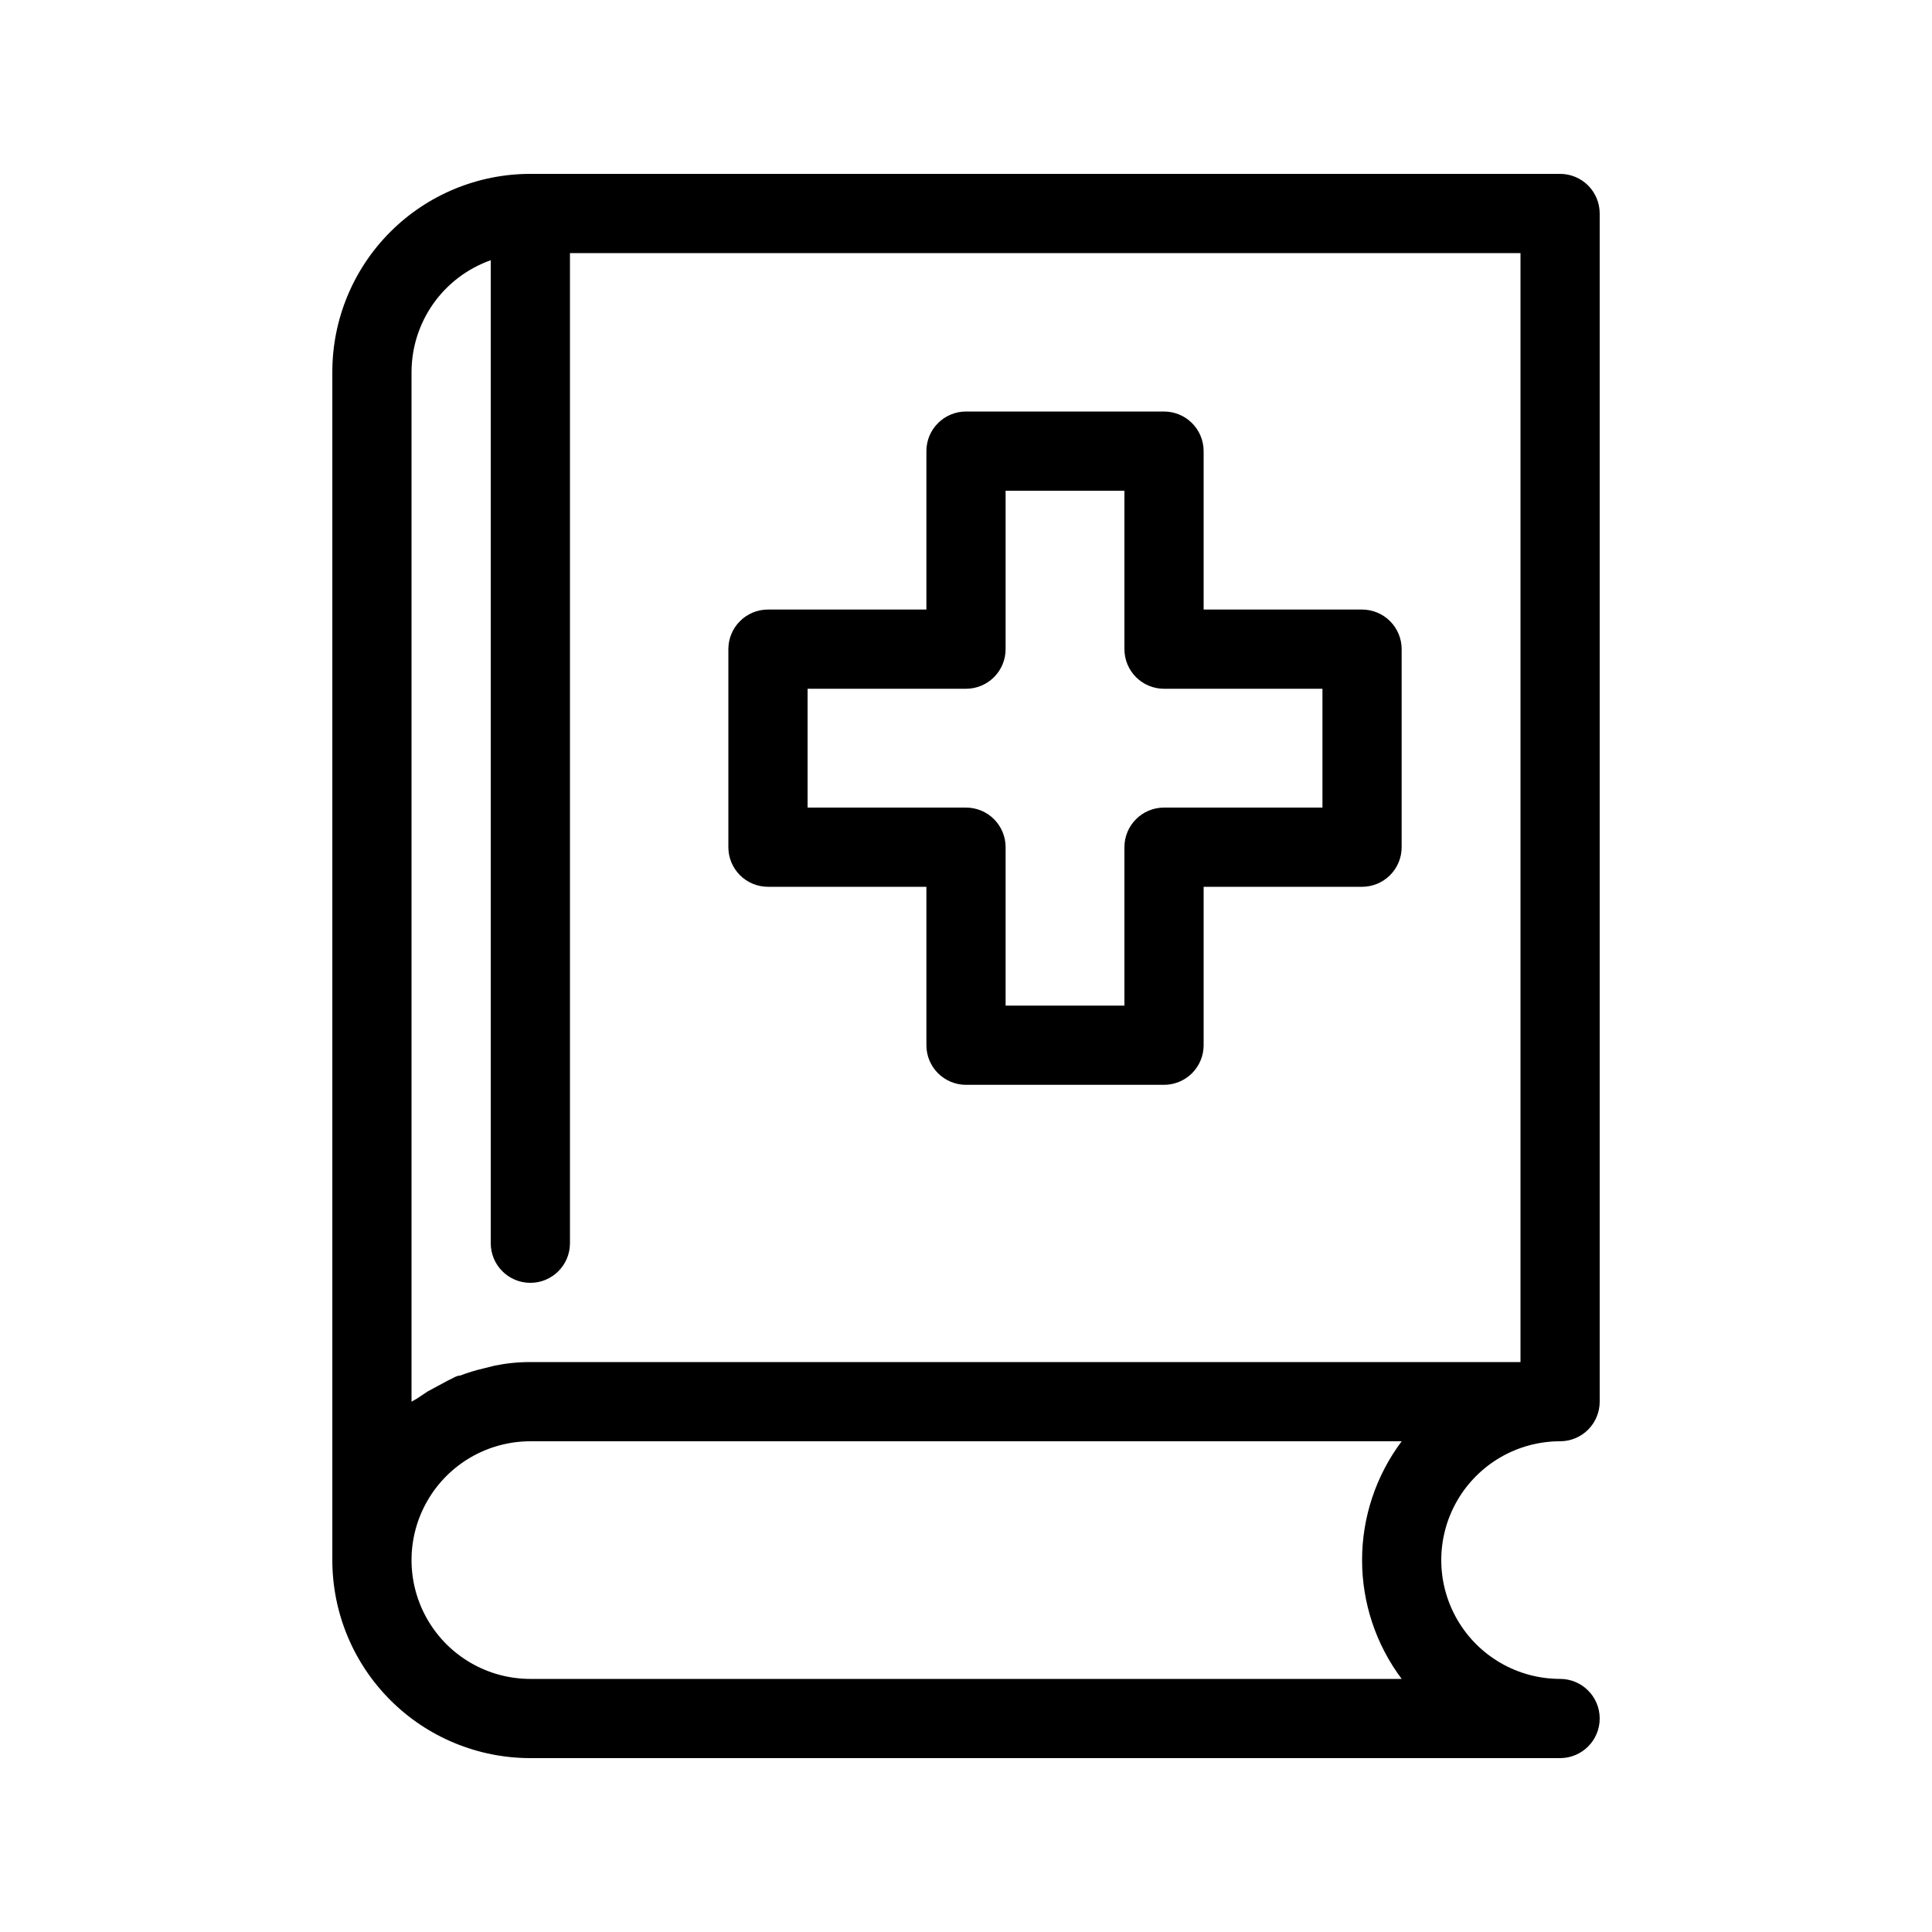 <?xml version="1.0" encoding="UTF-8"?>
<!-- Uploaded to: ICON Repo, www.iconrepo.com, Generator: ICON Repo Mixer Tools -->
<svg fill="#000000" width="800px" height="800px" version="1.1" viewBox="144 144 512 512" xmlns="http://www.w3.org/2000/svg">
 <g>
  <path d="m557.44 525.95c2.785 0 5.453-1.105 7.422-3.074 1.969-1.965 3.074-4.637 3.074-7.422v-314.88c0-2.785-1.105-5.453-3.074-7.422s-4.637-3.074-7.422-3.074h-272.89c-13.918 0-27.27 5.527-37.109 15.371-9.844 9.84-15.371 23.191-15.371 37.109v314.88c0 13.922 5.527 27.27 15.371 37.109 9.84 9.844 23.191 15.371 37.109 15.371h272.89c5.797 0 10.496-4.699 10.496-10.496s-4.699-10.496-10.496-10.496c-11.25 0-21.645-6-27.27-15.742-5.625-9.742-5.625-21.746 0-31.488 5.625-9.742 16.02-15.746 27.27-15.746zm-304.38-283.39c0.02-6.496 2.043-12.828 5.805-18.129 3.758-5.297 9.062-9.305 15.188-11.469v260.51c0 5.793 4.699 10.492 10.496 10.492s10.496-4.699 10.496-10.492v-262.4h251.9v293.89h-262.4c-3.172-0.008-6.34 0.309-9.445 0.945l-2.938 0.734h-0.004c-2.106 0.488-4.176 1.117-6.191 1.891-1.051 0-2.098 0.84-3.148 1.258l-5.457 2.938-2.832 1.891-1.473 0.84zm262.4 346.37h-230.91c-11.25 0-21.645-6-27.27-15.742-5.625-9.742-5.625-21.746 0-31.488 5.625-9.742 16.02-15.746 27.27-15.746h230.91c-6.812 9.086-10.496 20.133-10.496 31.488s3.684 22.406 10.496 31.488z"/>
  <path d="m347.52 379.01h41.984v41.984c0 2.781 1.105 5.453 3.074 7.422 1.969 1.965 4.637 3.074 7.422 3.074h52.48c2.781 0 5.453-1.109 7.422-3.074 1.965-1.969 3.074-4.641 3.074-7.422v-41.984h41.984-0.004c2.785 0 5.457-1.105 7.422-3.074 1.969-1.969 3.074-4.641 3.074-7.422v-52.48c0-2.785-1.105-5.453-3.074-7.422-1.965-1.969-4.637-3.074-7.422-3.074h-41.98v-41.984c0-2.785-1.109-5.453-3.074-7.422-1.969-1.969-4.641-3.074-7.422-3.074h-52.48c-5.797 0-10.496 4.699-10.496 10.496v41.984h-41.984c-5.797 0-10.496 4.699-10.496 10.496v52.48c0 2.781 1.105 5.453 3.074 7.422s4.637 3.074 7.422 3.074zm10.496-52.48h41.984c2.781 0 5.453-1.105 7.422-3.074s3.074-4.641 3.074-7.422v-41.984h31.488v41.984c0 2.781 1.105 5.453 3.074 7.422 1.965 1.969 4.637 3.074 7.422 3.074h41.984v31.488h-41.984c-5.797 0-10.496 4.699-10.496 10.496v41.984h-31.488v-41.984c0-2.785-1.105-5.453-3.074-7.422s-4.641-3.074-7.422-3.074h-41.984z"/>
 </g>
</svg>